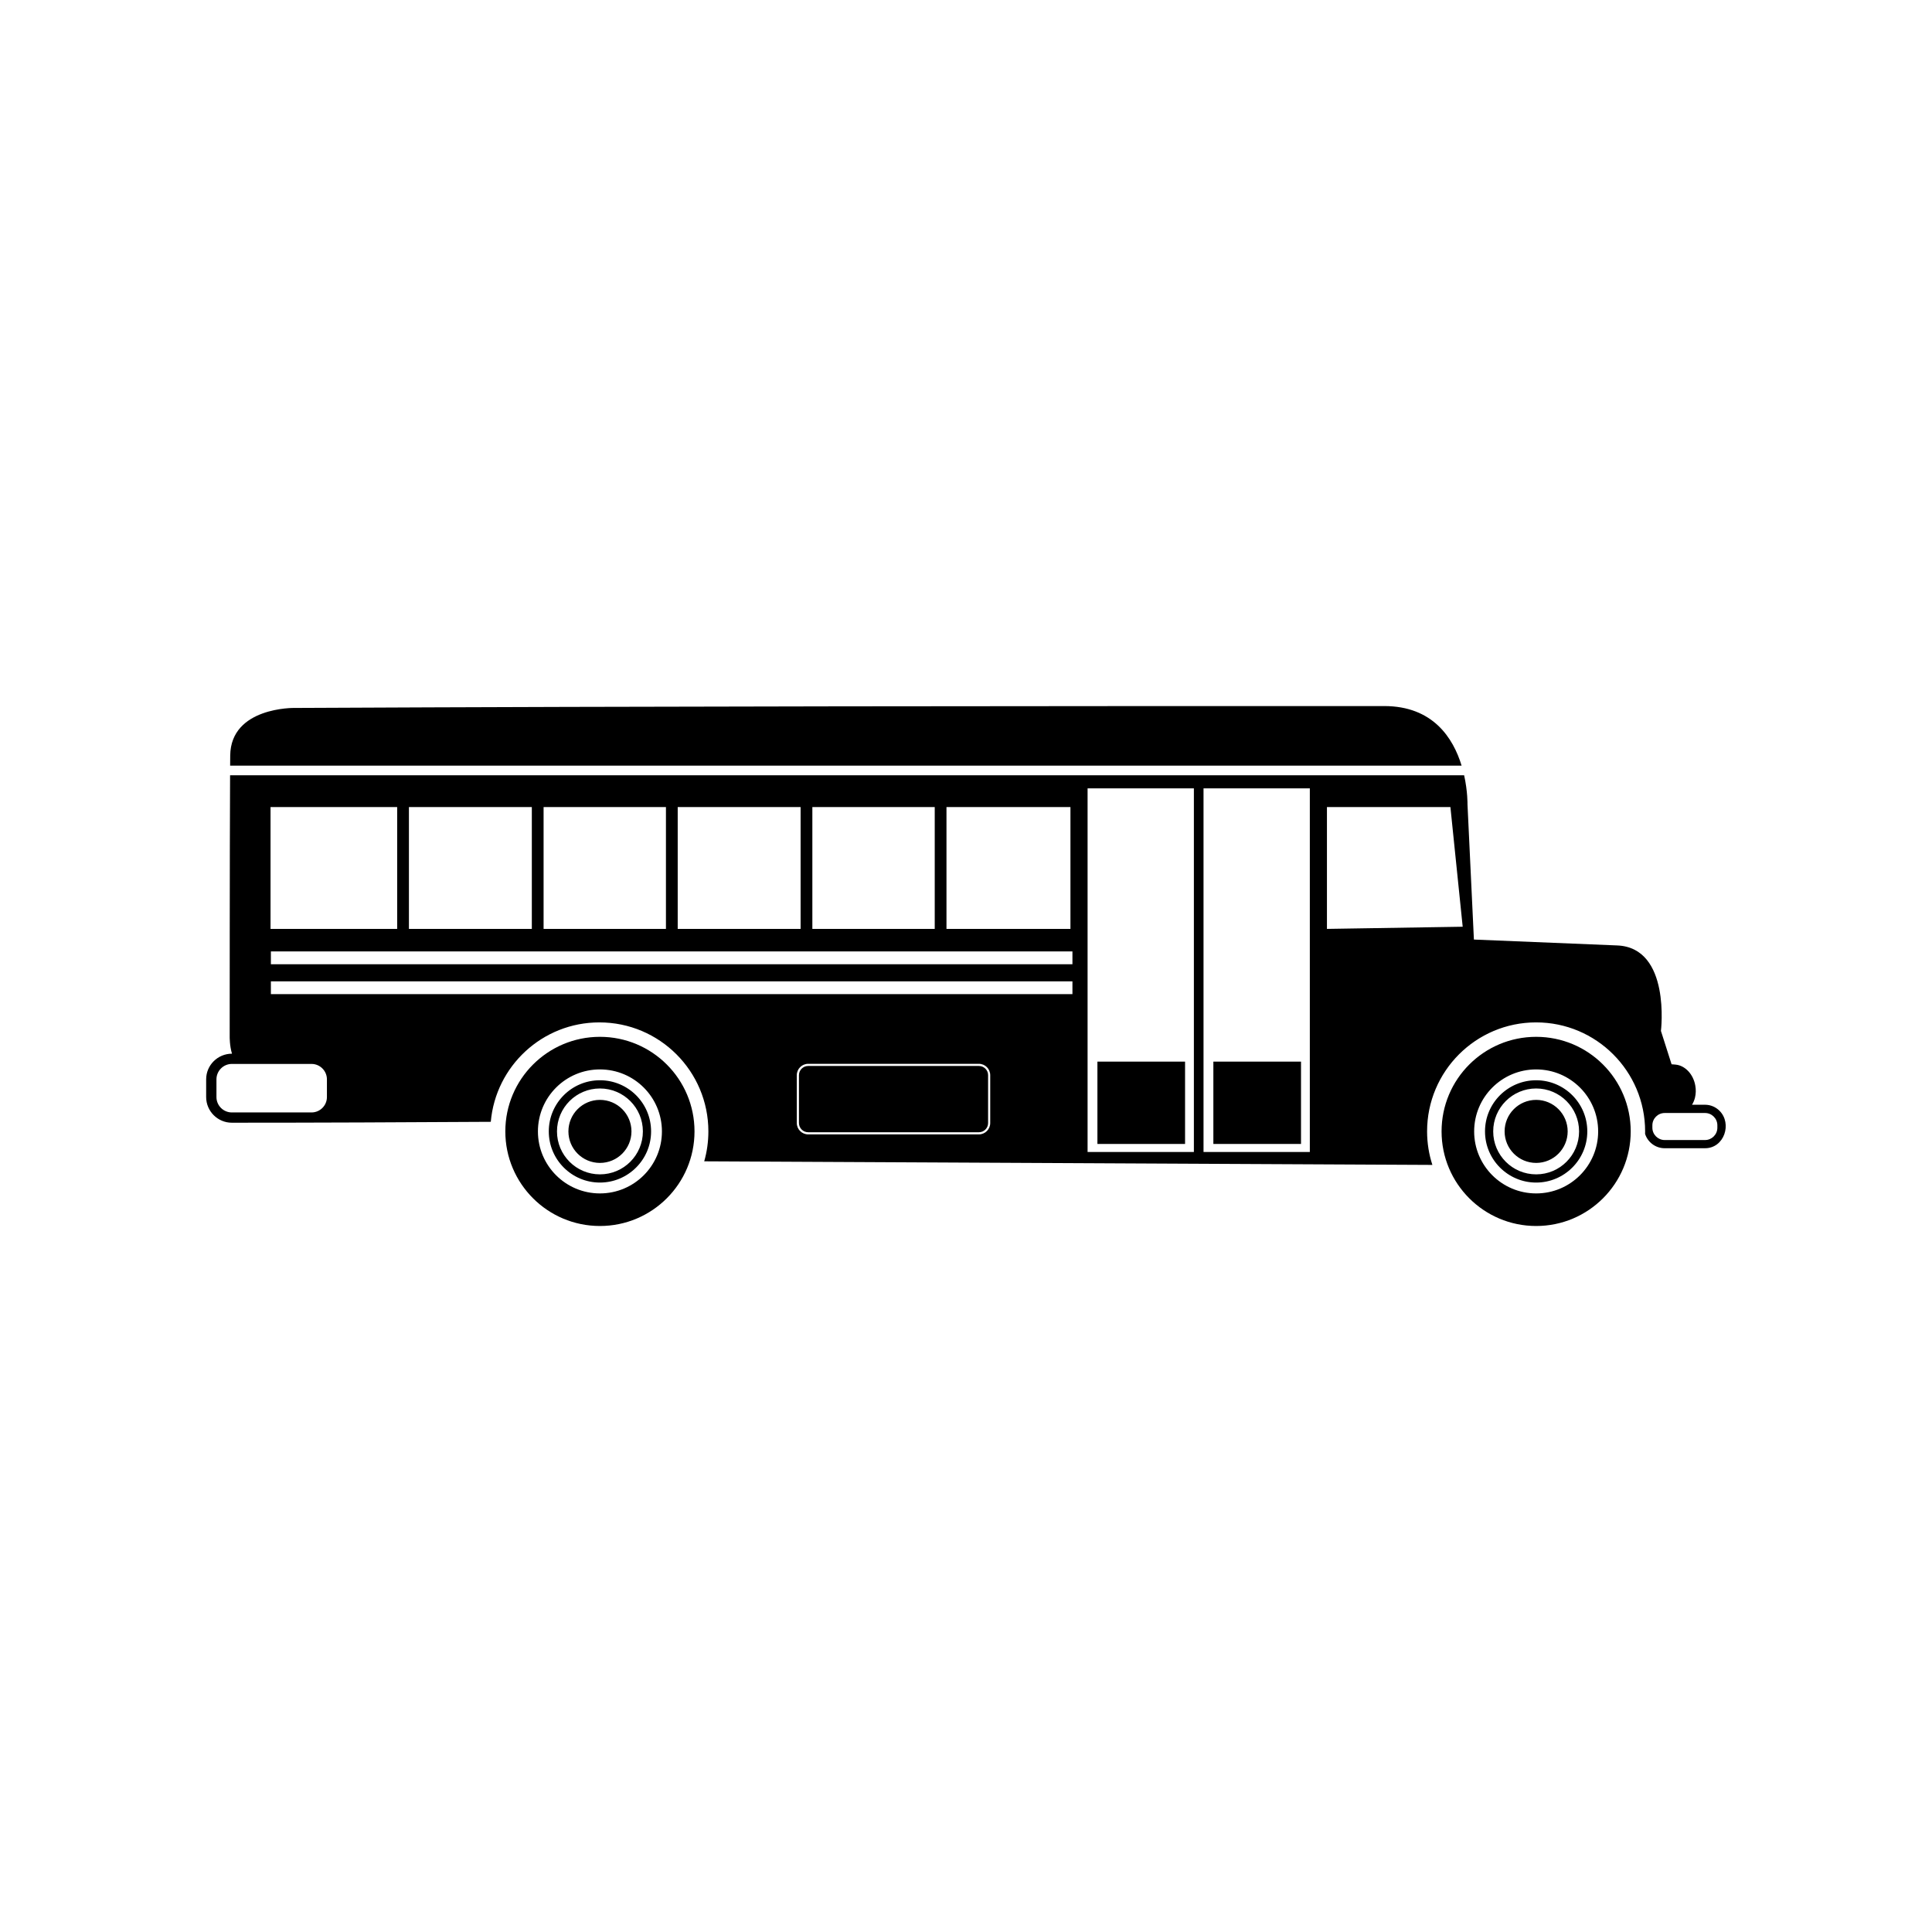 <?xml version="1.0" encoding="UTF-8"?>
<!-- Uploaded to: ICON Repo, www.svgrepo.com, Generator: ICON Repo Mixer Tools -->
<svg fill="#000000" width="800px" height="800px" version="1.1" viewBox="144 144 512 512" xmlns="http://www.w3.org/2000/svg">
 <path d="m222.01 331.61s-16.852-0.281-17 12.605c-0.004 0.742-0.016 1.648-0.02 2.691h326.35c-2.215-7.289-7.578-15.793-20.523-15.793-96.305 0-192.49 0.035-288.8 0.5zm80.977 87.16c13.844 0 25.066 11.219 25.066 25.066 0 13.84-11.219 25.066-25.066 25.066-13.844 0-25.07-11.227-25.07-25.066 0-13.844 11.227-25.066 25.07-25.066zm0 11.508c3.742 0 7.129 1.523 9.582 3.969 2.457 2.457 3.977 5.844 3.977 9.586s-1.516 7.129-3.977 9.582c-2.453 2.453-5.84 3.977-9.582 3.977s-7.133-1.523-9.582-3.977c-2.453-2.453-3.969-5.84-3.969-9.582s1.516-7.129 3.969-9.586c2.449-2.449 5.84-3.969 9.582-3.969zm8.047 5.512c-2.055-2.055-4.902-3.332-8.047-3.332-3.141 0-5.984 1.273-8.047 3.332-2.055 2.062-3.332 4.902-3.332 8.047s1.273 5.984 3.332 8.047c2.062 2.062 4.906 3.332 8.047 3.332 3.144 0 5.992-1.27 8.047-3.332 2.062-2.062 3.336-4.902 3.336-8.047s-1.273-5.984-3.336-8.047zm-8.047-0.309c4.613 0 8.359 3.738 8.359 8.352 0 4.609-3.742 8.352-8.359 8.352-4.613 0-8.352-3.742-8.352-8.352 0-4.613 3.738-8.352 8.352-8.352zm0-8.074c9.078 0 16.43 7.356 16.43 16.43s-7.352 16.43-16.43 16.43c-9.074 0-16.43-7.356-16.43-16.43s7.356-16.43 16.43-16.43zm248.11-8.637c13.84 0 25.059 11.219 25.059 25.066 0 13.84-11.219 25.066-25.059 25.066-13.852 0-25.066-11.227-25.066-25.066 0-13.844 11.215-25.066 25.066-25.066zm0 11.508c3.742 0 7.129 1.523 9.578 3.969 2.457 2.457 3.977 5.844 3.977 9.586s-1.516 7.129-3.977 9.582c-2.449 2.453-5.836 3.977-9.578 3.977-3.742 0-7.129-1.523-9.586-3.977-2.453-2.453-3.969-5.84-3.969-9.582s1.516-7.129 3.969-9.586c2.457-2.449 5.844-3.969 9.586-3.969zm8.039 5.512c-2.055-2.055-4.902-3.332-8.039-3.332-3.144 0-5.992 1.273-8.047 3.332-2.062 2.062-3.336 4.902-3.336 8.047s1.273 5.984 3.336 8.047c2.055 2.062 4.902 3.332 8.047 3.332 3.141 0 5.984-1.27 8.039-3.332 2.062-2.062 3.336-4.902 3.336-8.047s-1.273-5.984-3.336-8.047zm-8.039-0.309c4.609 0 8.352 3.738 8.352 8.352 0 4.609-3.742 8.352-8.352 8.352-4.621 0-8.359-3.742-8.359-8.352 0-4.613 3.738-8.352 8.359-8.352zm0-8.074c9.074 0 16.43 7.356 16.43 16.43s-7.356 16.43-16.43 16.43c-9.078 0-16.43-7.356-16.43-16.43s7.352-16.43 16.43-16.43zm-116.27-2.062h23.227v21.809h-23.227zm30.727 0h23.227v21.809h-23.227zm-70.727-67.465v32.289h32.852v-32.289zm-3.113 32.289v-32.289h-32.43v32.289zm-35.547 0v-32.289h-32.566v32.289zm-35.684 0v-32.289h-32.426v32.289zm-35.543 0v-32.289h-32.57v32.289zm-35.684 0v-32.289h-33.562v32.289zm108.91 35.754h45.258c1.648 0 2.996 1.355 2.996 3.004v12.691c0 1.652-1.352 3.004-2.996 3.004h-45.258c-1.652 0-3.008-1.352-3.008-3.004v-12.691c0-1.648 1.355-3.004 3.008-3.004zm45.258 0.57h-45.258c-1.34 0-2.434 1.098-2.434 2.434v12.691c0 1.34 1.094 2.438 2.434 2.438h45.258c1.34 0 2.434-1.098 2.434-2.438v-12.691c0-1.336-1.094-2.434-2.434-2.434zm-198.45-77.031c-0.105 19.398-0.105 69.312-0.105 69.312s-0.031 2.352 0.613 4.465c-3.769 0-6.848 3.019-6.848 6.797v4.699c0 3.738 3.059 6.797 6.797 6.797 22.895 0 45.742-0.102 68.633-0.238 1.285-14.766 13.684-26.348 28.777-26.348 15.957 0 28.887 12.938 28.887 28.887 0 2.75-0.383 5.414-1.102 7.93l192.97 0.953c-0.906-2.797-1.402-5.785-1.402-8.883 0-15.949 12.938-28.887 28.895-28.887 15.949 0 28.887 12.938 28.887 28.887 0 0.223-0.004 0.449-0.012 0.664 0.699 2.195 2.762 3.797 5.18 3.797h10.707c5.094 0 7.234-6.531 3.84-9.922-0.984-0.988-2.344-1.602-3.84-1.602h-3.449c0.359-0.57 0.625-1.219 0.797-1.918 0.23-0.988 0.277-2.086 0.066-3.195-0.266-1.484-0.926-2.781-1.809-3.738-0.945-1.023-2.152-1.676-3.43-1.789l-1.039-0.086-2.82-8.836s2.691-22.094-11.609-22.656c-14.305-0.57-37.957-1.559-37.957-1.559l-1.699-35.832s0.07-3.387-0.891-7.707h-327.04zm380.18 89.496c-1.789 0-3.258 1.465-3.258 3.258v0.648c0 1.789 1.473 3.258 3.258 3.258h10.707c1.793 0 3.258-1.473 3.258-3.258v-0.648c0-1.793-1.465-3.258-3.258-3.258h-10.707zm-358.59-13.004h-21.129c-2.242 0-4.074 1.84-4.074 4.082v4.699c0 2.242 1.832 4.074 4.074 4.074h21.129c2.246 0 4.074-1.832 4.074-4.074v-4.699c0-2.242-1.828-4.082-4.074-4.082zm-10.777-21.887h212.42v3.394h-212.42zm0-7.934h212.42v3.402h-212.42zm247.16-43.211v96.363h28.172v-96.363zm-2.555 96.363v-96.363h-28.172v96.363zm35.262-91.406h32.719l3.254 31.715-35.973 0.574z" fill-rule="evenodd"/>
</svg>